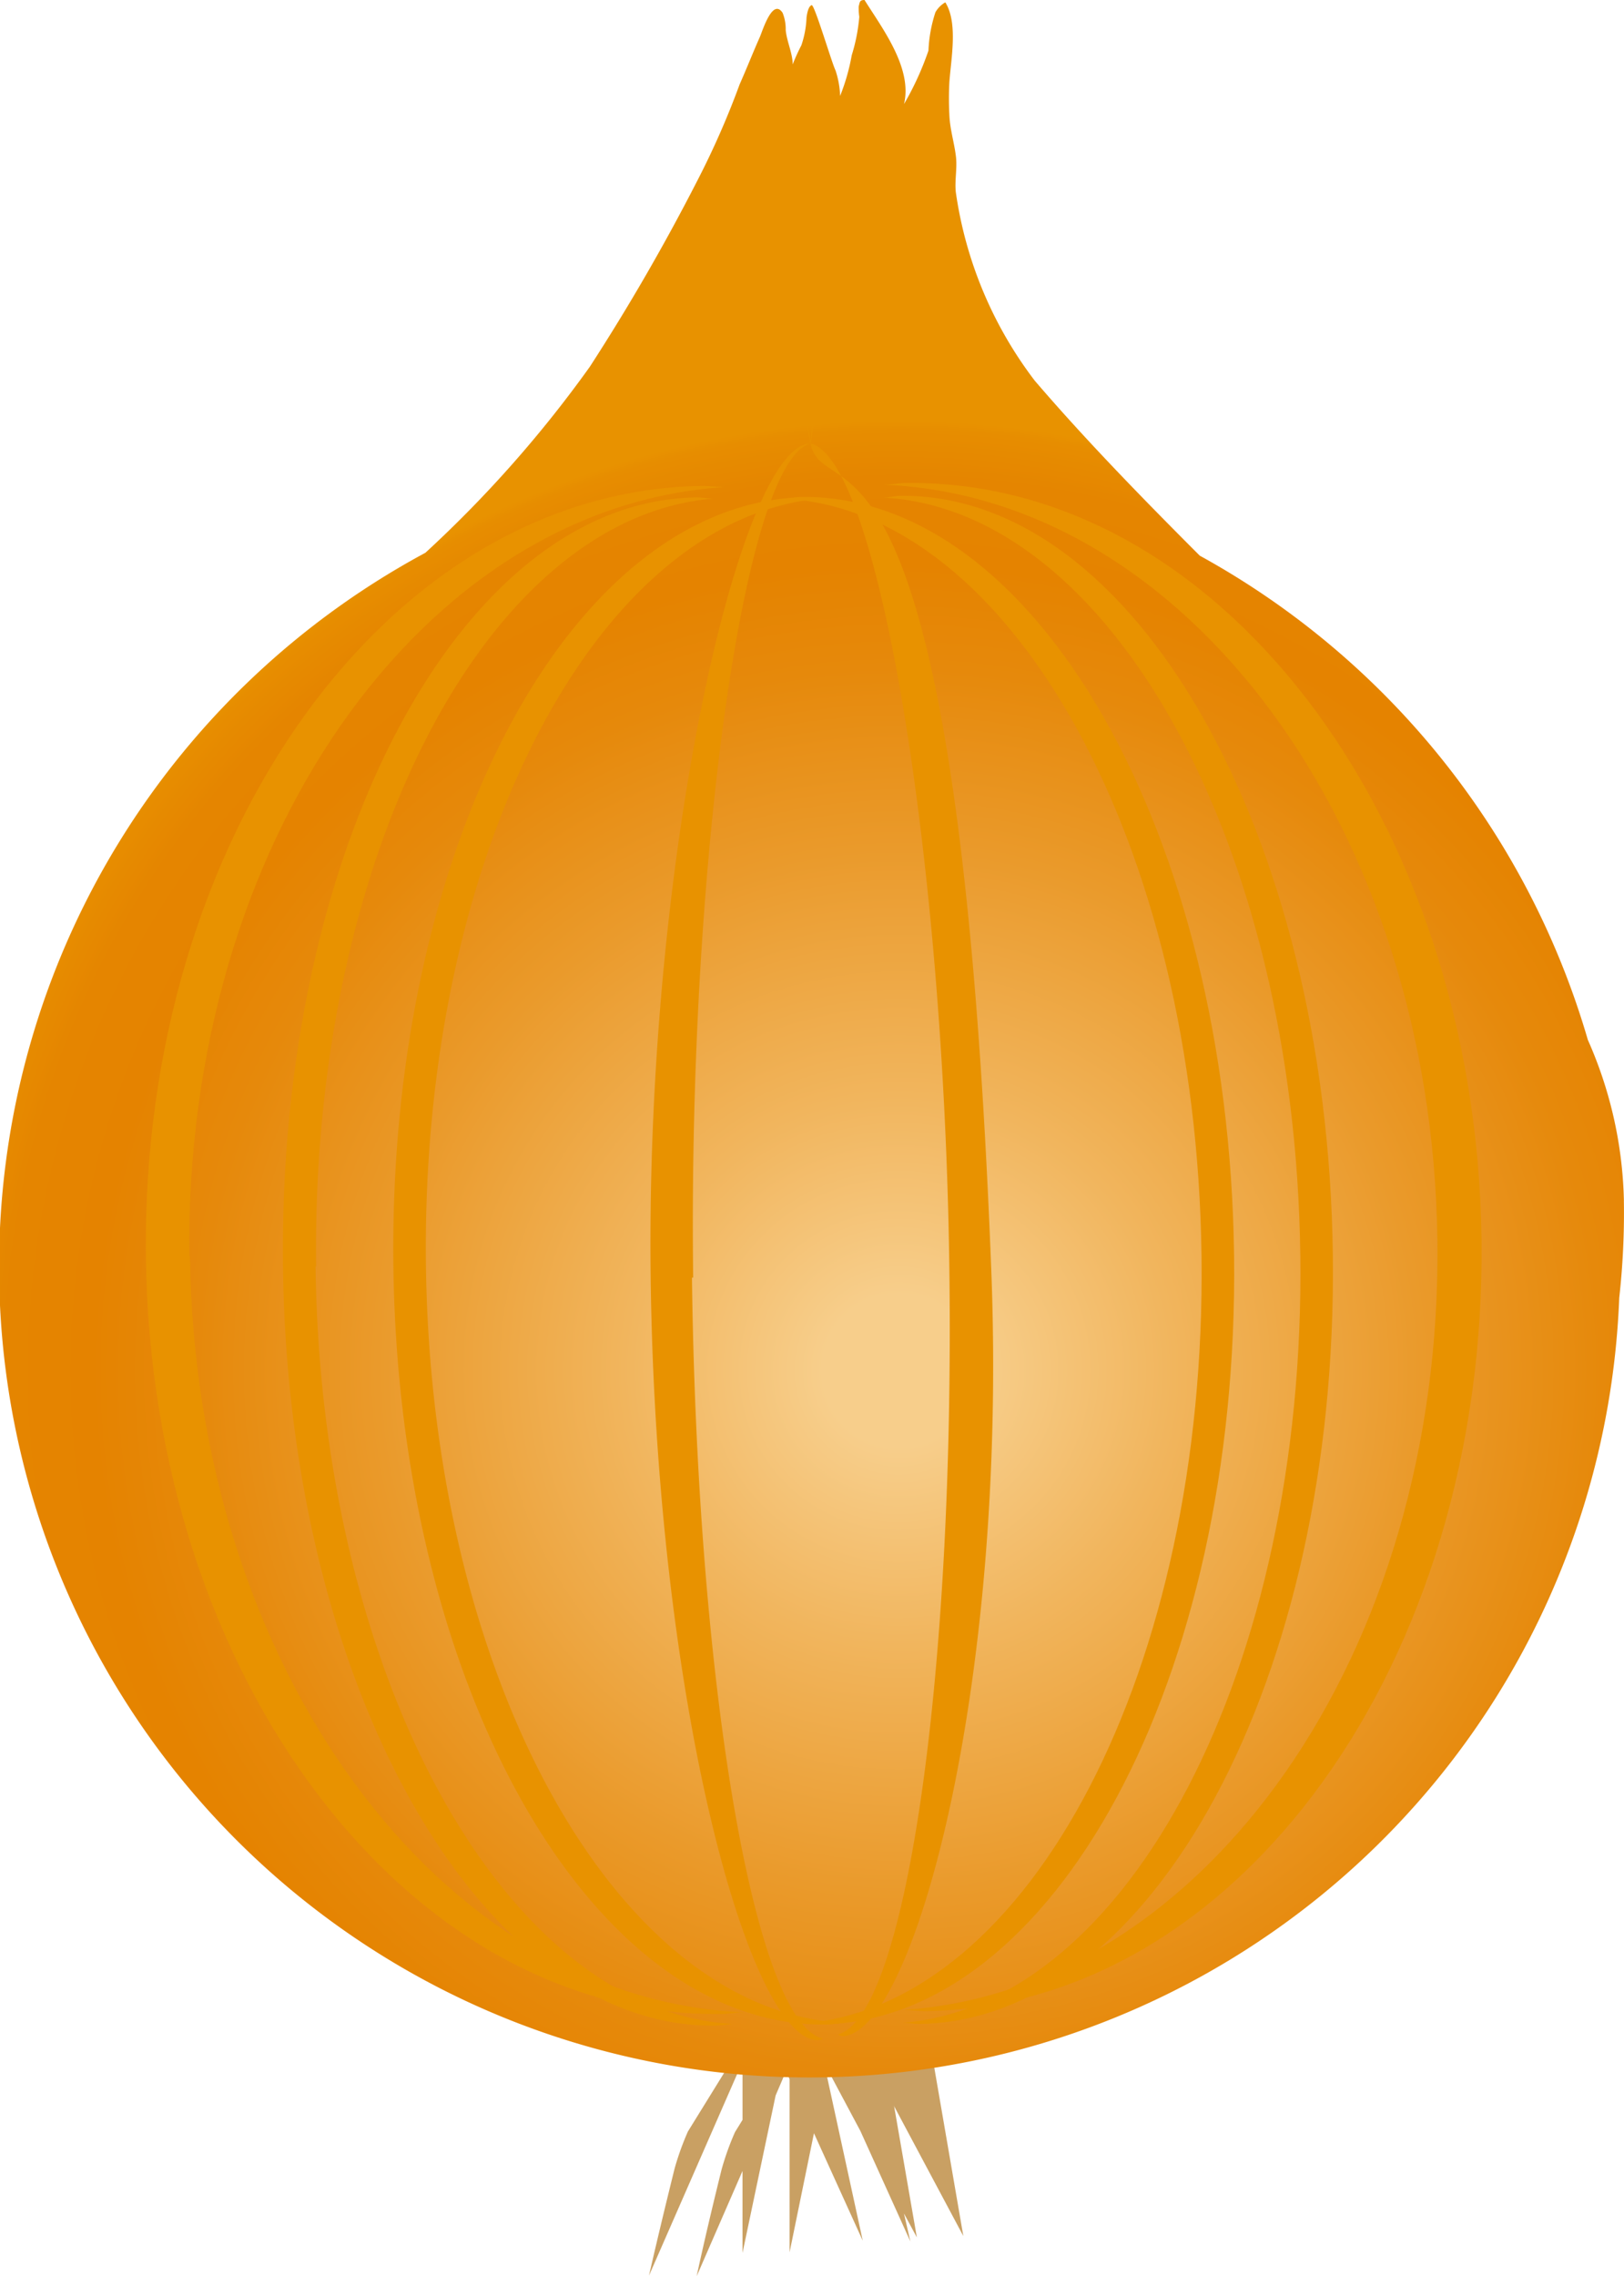 <svg id="kijun_bg_04" xmlns="http://www.w3.org/2000/svg" xmlns:xlink="http://www.w3.org/1999/xlink" width="63.056" height="88.336" viewBox="0 0 63.056 88.336">
  <defs>
    <radialGradient id="radial-gradient" cx="0.514" cy="0.657" r="0.446" gradientTransform="matrix(1.279, -0.012, 0.016, 1, -0.113, 0.005)" gradientUnits="objectBoundingBox">
      <stop offset="0.08" stop-color="#f7ce8b"/>
      <stop offset="0.29" stop-color="#f1b55d"/>
      <stop offset="0.55" stop-color="#ea9a2b"/>
      <stop offset="0.74" stop-color="#e6890b"/>
      <stop offset="0.85" stop-color="#e58300"/>
      <stop offset="0.94" stop-color="#e58500"/>
      <stop offset="0.99" stop-color="#e78d00"/>
      <stop offset="1" stop-color="#e89200"/>
    </radialGradient>
    <radialGradient id="radial-gradient-2" cx="0.947" cy="0.5" r="0.414" gradientTransform="matrix(2.554, -0.012, 0.035, 1.1, -0.989, 0.049)" gradientUnits="objectBoundingBox">
      <stop offset="0.08" stop-color="#d7a974"/>
      <stop offset="0.21" stop-color="#daa45d"/>
      <stop offset="0.52" stop-color="#e19a2b"/>
      <stop offset="0.76" stop-color="#e6940b"/>
      <stop offset="0.89" stop-color="#e89200"/>
    </radialGradient>
    <radialGradient id="radial-gradient-3" cx="0.967" cy="0.5" r="0.311" gradientTransform="matrix(3.399, -0.012, 0.062, 1.467, -22.775, 0.307)" xlink:href="#radial-gradient-2"/>
    <radialGradient id="radial-gradient-4" cx="0.354" cy="0.5" r="0.091" gradientTransform="matrix(9.45, -0.012, 0.587, 5, -2116.783, 4.603)" xlink:href="#radial-gradient-2"/>
    <radialGradient id="radial-gradient-5" cx="-0.77" cy="0.501" r="0.091" gradientTransform="matrix(-8.61, 0.012, 0.526, 5, -3445.861, 5.762)" xlink:href="#radial-gradient-2"/>
    <radialGradient id="radial-gradient-6" cx="0.967" cy="0.5" r="0.311" gradientTransform="matrix(3.4, -0.012, 0.062, 1.467, -22.591, 0.306)" xlink:href="#radial-gradient-2"/>
    <radialGradient id="radial-gradient-7" cx="0.054" cy="0.5" r="0.414" gradientTransform="matrix(-2.554, 0.012, 0.035, 1.1, -151.89, 0.57)" xlink:href="#radial-gradient-2"/>
    <radialGradient id="radial-gradient-8" cx="0.21" cy="0.501" r="0.311" gradientTransform="matrix(-3.399, 0.012, 0.062, 1.467, -292.051, 1.018)" xlink:href="#radial-gradient-2"/>
    <radialGradient id="radial-gradient-9" cx="0.211" cy="0.5" r="0.311" gradientTransform="matrix(-3.4, 0.012, 0.062, 1.467, -294.402, 1.025)" xlink:href="#radial-gradient-2"/>
  </defs>
  <g id="グループ_2035" data-name="グループ 2035" transform="translate(0 0)">
    <path id="パス_11270" data-name="パス 11270" d="M20.667,38.418l2.707,5.075L21.817,34.47H15.749l-3.068,4.963a10.751,10.751,0,0,0-.519,1.444c-.654,2.639-.993,4.151-.993,4.151l3.632-8.3v2.256l-.293.474A10.752,10.752,0,0,0,13.99,40.9c-.654,2.639-.97,4.151-.97,4.151L14.8,40.967v3.181l1.286-6.113.406-.947.135.316v6.722l.947-4.624,1.895,4.173-1.4-6.429.045-.2,1.263,2.369,1.94,4.286-.248-1.083.5.925-.88-5.075Z" transform="translate(14.03 43.286)" fill="#c9a063"/>
    <g id="グループ_2034" data-name="グループ 2034">
      <path id="パス_11271" data-name="パス 11271" d="M63.051,46.582a16.193,16.193,0,0,0-1.4-6.226A31.489,31.489,0,0,0,46.583,21.565c-2.3-2.3-4.512-4.579-6.406-6.79a15.71,15.71,0,0,1-3.068-7.331c-.045-.474.068-.947,0-1.421-.068-.519-.226-1.015-.248-1.556a12.221,12.221,0,0,1,0-1.286c.068-.925.338-2.3-.158-3.09a1.042,1.042,0,0,0-.383.383,5.43,5.43,0,0,0-.271,1.489A11.5,11.5,0,0,1,35.1,4.038c.338-1.4-.857-2.955-1.534-4.038-.2,0-.18.09-.226.248a2.451,2.451,0,0,0,.023.406,6.956,6.956,0,0,1-.293,1.489,8.062,8.062,0,0,1-.451,1.579,3.52,3.52,0,0,0-.18-.993C32.3,2.459,31.628.18,31.515.2c-.135.045-.18.338-.2.474a3.808,3.808,0,0,1-.2,1.083,7.466,7.466,0,0,0-.338.744c0-.429-.226-.88-.271-1.331A1.71,1.71,0,0,0,30.387.5c-.383-.587-.767.654-.88.925-.271.609-.519,1.241-.79,1.85a32.5,32.5,0,0,1-1.647,3.745A82.067,82.067,0,0,1,22.9,14.234a46.682,46.682,0,0,1-6.384,7.218A31.465,31.465,0,1,0,62.87,50.371a29.683,29.683,0,0,0,.18-3.767Z" transform="translate(0.001 0)" fill="url(#radial-gradient)"/>
      <path id="パス_11272" data-name="パス 11272" d="M4.2,38.249C4,22.256,13.227,9.15,24.979,8.405c-.271,0-.564-.045-.857-.045C11.986,8.518,2.309,21.917,2.512,38.294S12.73,67.822,24.867,67.664c.293,0,.564-.068.857-.068-11.753-.474-21.295-13.332-21.5-29.325Z" transform="translate(3.153 10.498)" fill="url(#radial-gradient-2)"/>
      <path id="パス_11273" data-name="パス 11273" d="M8.036,38.371C7.833,22.378,14.69,9.294,23.465,8.6c-.2,0-.429-.045-.632-.045C13.743,8.663,6.569,22.017,6.772,38.394s7.715,29.551,16.806,29.438a6,6,0,0,0,.632-.068C15.412,67.268,8.239,54.342,8.036,38.371Z" transform="translate(8.502 10.737)" fill="url(#radial-gradient-3)"/>
      <path id="パス_11274" data-name="パス 11274" d="M12.851,40.676c-.2-15.993,1.963-31.716,4.557-32.37.248-2.729.068,0,0,0C14.7,8.328,11,24.254,11.2,40.631s3.812,29.663,6.5,29.641a.431.431,0,0,0,.18-.068c-2.617-.587-4.872-13.557-5.076-29.528Z" transform="translate(14.063 8.906)" fill="url(#radial-gradient-4)"/>
      <path id="パス_11275" data-name="パス 11275" d="M19.462,40.349c-.2-15.993-2.775-31.513-5.391-32.1.068,0-.519-2.5,0,0,.541,2.639,5.662-2.752,7.015,32.009.654,16.354-3.068,29.754-5.775,29.8a.431.431,0,0,1-.18-.068C17.725,69.336,19.665,56.32,19.462,40.349Z" transform="translate(17.4 8.962)" fill="url(#radial-gradient-5)"/>
      <path id="パス_11276" data-name="パス 11276" d="M6.158,38.4c-.2-15.993,6.655-29.077,15.43-29.8-.226,0-.429-.045-.654-.045C11.865,8.673,4.669,22.027,4.872,38.426c.2,16.377,7.737,29.551,16.806,29.438a5.419,5.419,0,0,0,.632-.068C13.512,67.3,6.339,54.4,6.136,38.4Z" transform="translate(6.116 10.749)" fill="url(#radial-gradient-6)"/>
      <path id="パス_11277" data-name="パス 11277" d="M36.708,37.7C36.5,21.71,26.963,8.852,15.21,8.378c.293,0,.564-.068.857-.068C28.2,8.153,38.219,21.327,38.422,37.681c.2,16.377-9.474,29.776-21.61,29.934-.293,0-.564-.045-.857-.045C27.684,66.8,36.911,53.7,36.708,37.7Z" transform="translate(19.103 10.435)" fill="url(#radial-gradient-7)"/>
      <path id="パス_11278" data-name="パス 11278" d="M29.684,38.011c-.2-15.993-7.376-28.9-16.174-29.393.2,0,.429-.068.632-.068,9.091-.113,16.6,13.061,16.806,29.438S23.954,67.719,14.886,67.832c-.226,0-.429-.045-.632-.045C23.029,67.065,29.887,53.982,29.684,38.011Z" transform="translate(16.968 10.736)" fill="url(#radial-gradient-8)"/>
      <path id="パス_11279" data-name="パス 11279" d="M31.384,37.991C31.181,22,24.008,9.094,15.21,8.6c.2,0,.429-.068.632-.068,9.068-.113,16.6,13.061,16.806,29.46.2,16.377-6.993,29.731-16.061,29.844-.226,0-.429-.045-.632-.045,8.775-.722,15.633-13.805,15.43-29.776Z" transform="translate(19.103 10.711)" fill="url(#radial-gradient-9)"/>
    </g>
  </g>
</svg>
